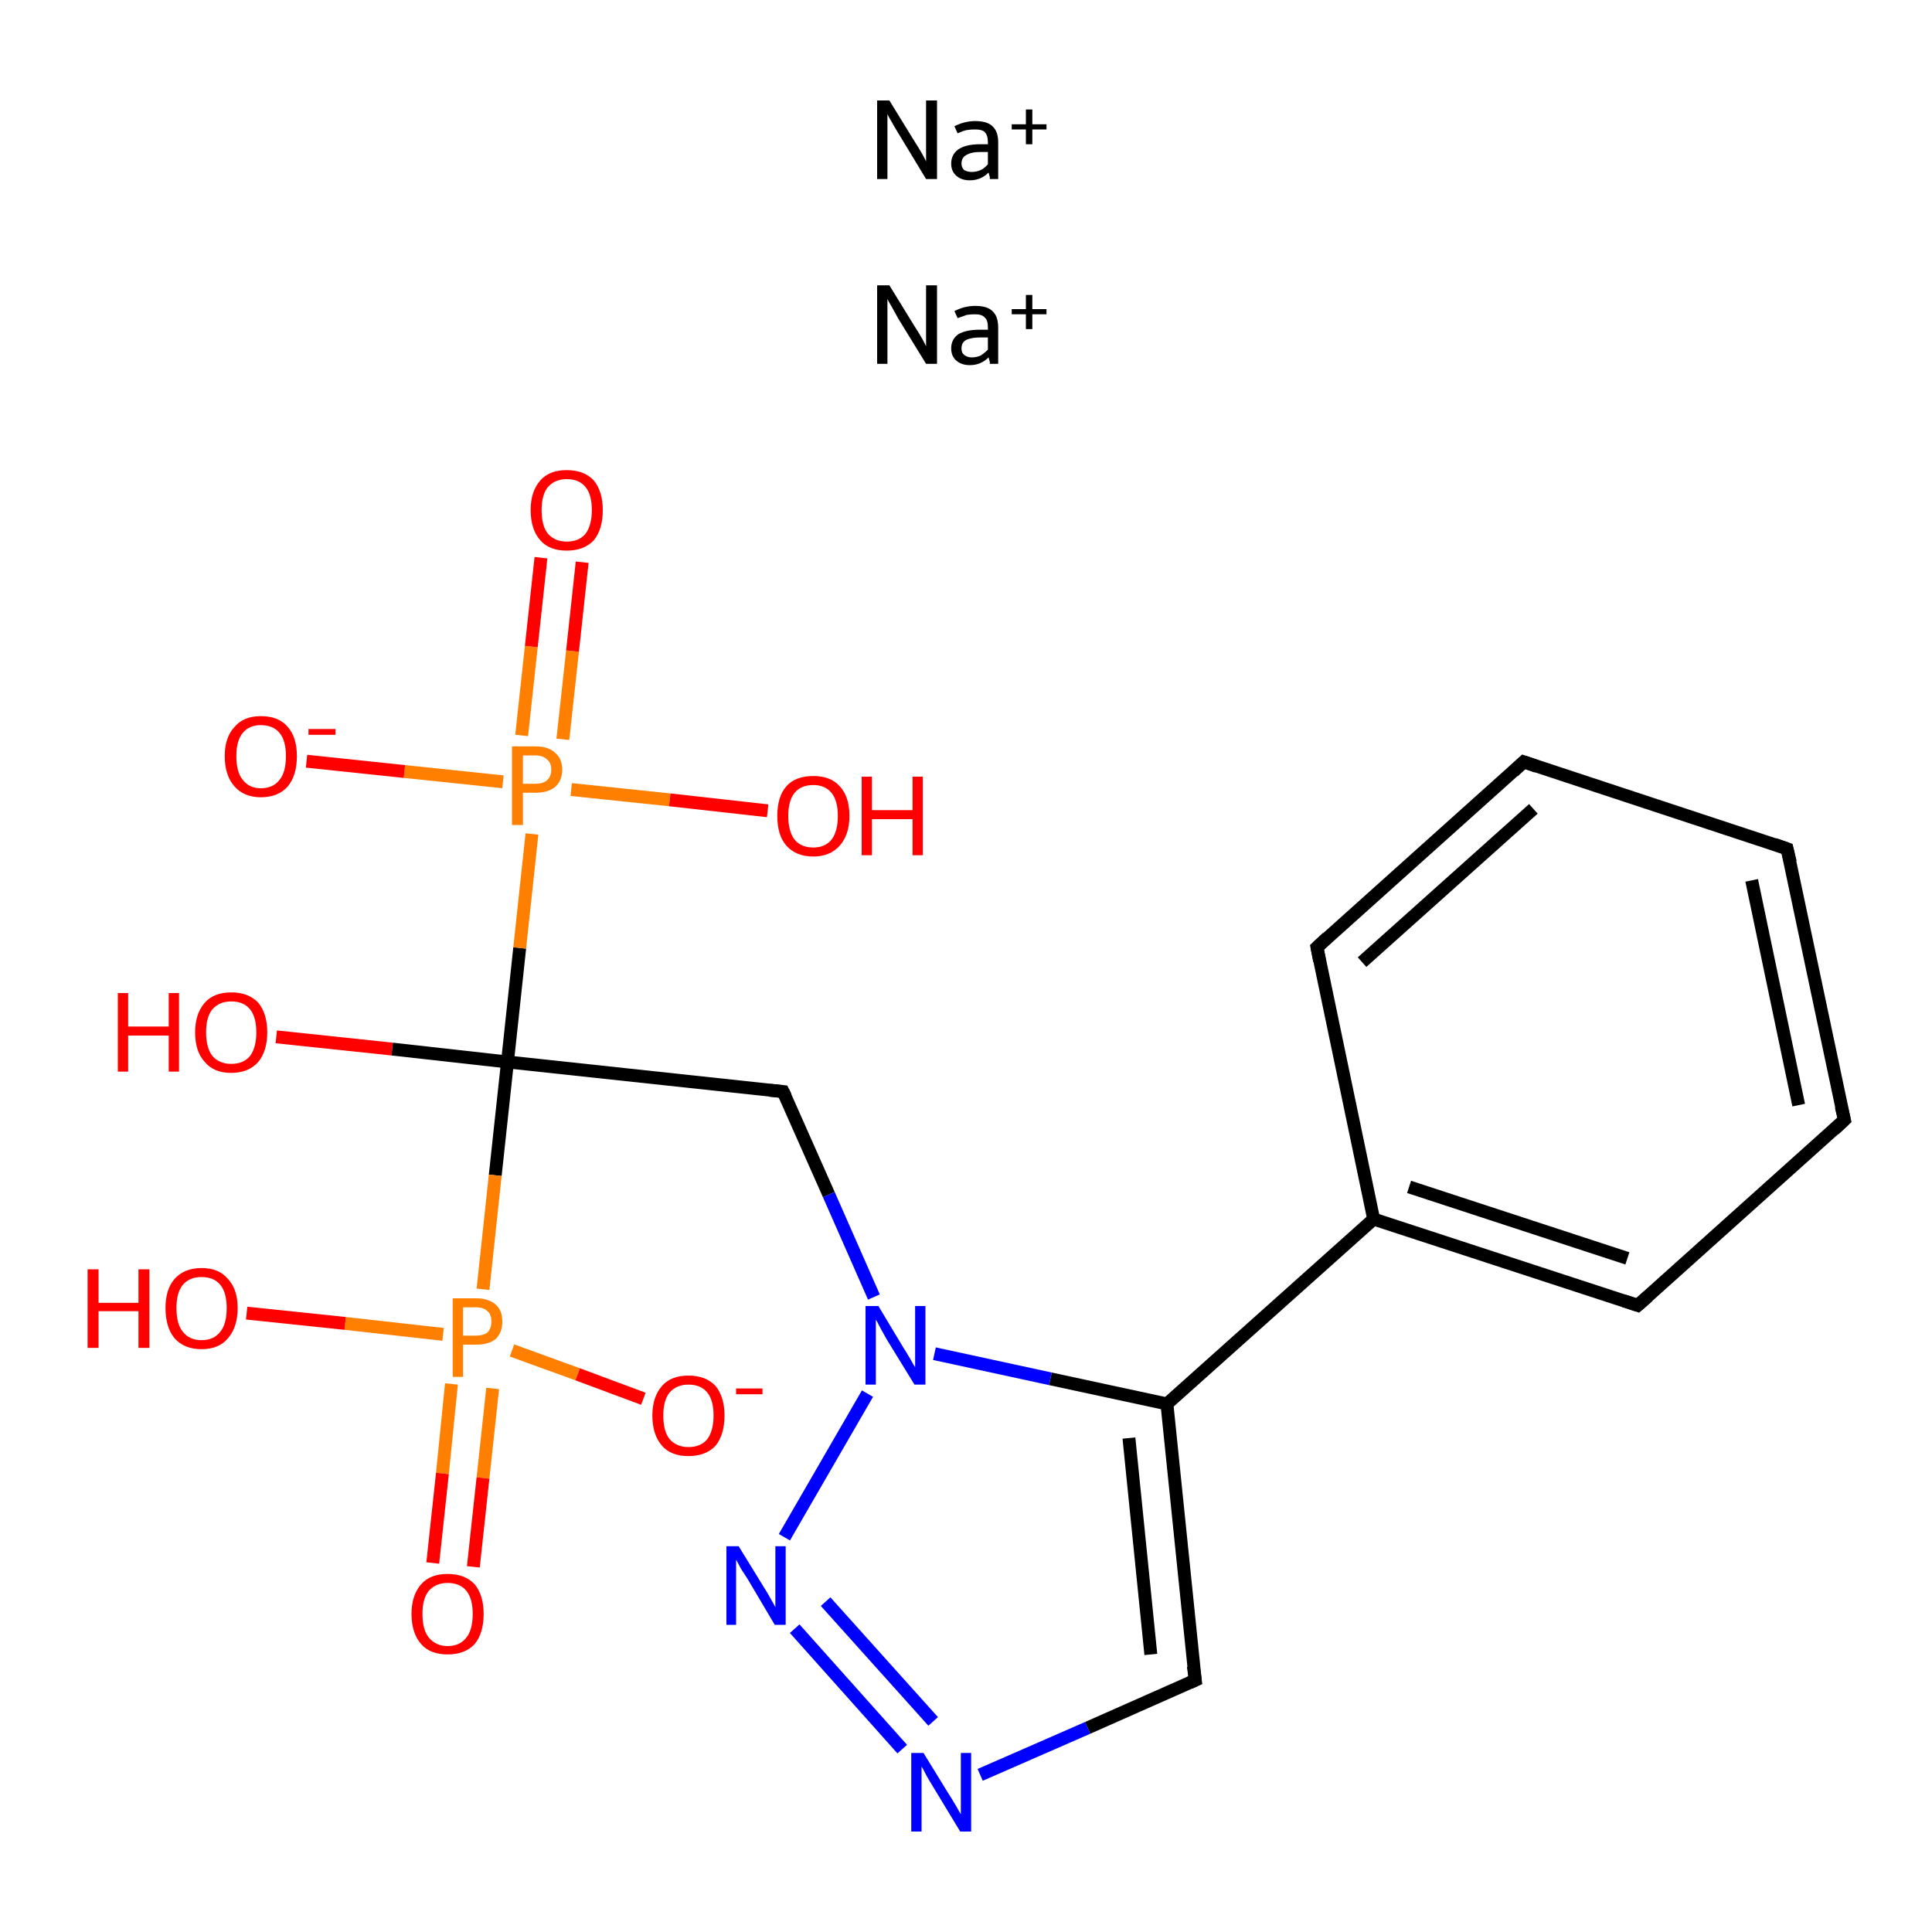 <?xml version='1.0' encoding='iso-8859-1'?>
<svg version='1.1' baseProfile='full'
              xmlns='http://www.w3.org/2000/svg'
                      xmlns:rdkit='http://www.rdkit.org/xml'
                      xmlns:xlink='http://www.w3.org/1999/xlink'
                  xml:space='preserve'
width='300px' height='300px' viewBox='0 0 300 300'>
<!-- END OF HEADER -->
<rect style='opacity:1.0;fill:#FFFFFF;stroke:none' width='300.0' height='300.0' x='0.0' y='0.0'> </rect>
<path class='bond-0 atom-2 atom-3' d='M 42.9,161.0 L 60.9,162.9' style='fill:none;fill-rule:evenodd;stroke:#FF0000;stroke-width:2.0px;stroke-linecap:butt;stroke-linejoin:miter;stroke-opacity:1' />
<path class='bond-0 atom-2 atom-3' d='M 60.9,162.9 L 78.8,164.9' style='fill:none;fill-rule:evenodd;stroke:#000000;stroke-width:2.0px;stroke-linecap:butt;stroke-linejoin:miter;stroke-opacity:1' />
<path class='bond-1 atom-3 atom-4' d='M 78.8,164.9 L 121.6,169.5' style='fill:none;fill-rule:evenodd;stroke:#000000;stroke-width:2.0px;stroke-linecap:butt;stroke-linejoin:miter;stroke-opacity:1' />
<path class='bond-2 atom-4 atom-5' d='M 121.6,169.5 L 128.7,185.5' style='fill:none;fill-rule:evenodd;stroke:#000000;stroke-width:2.0px;stroke-linecap:butt;stroke-linejoin:miter;stroke-opacity:1' />
<path class='bond-2 atom-4 atom-5' d='M 128.7,185.5 L 135.7,201.4' style='fill:none;fill-rule:evenodd;stroke:#0000FF;stroke-width:2.0px;stroke-linecap:butt;stroke-linejoin:miter;stroke-opacity:1' />
<path class='bond-3 atom-5 atom-6' d='M 134.7,216.4 L 121.8,238.7' style='fill:none;fill-rule:evenodd;stroke:#0000FF;stroke-width:2.0px;stroke-linecap:butt;stroke-linejoin:miter;stroke-opacity:1' />
<path class='bond-4 atom-6 atom-7' d='M 123.4,252.9 L 140.1,271.6' style='fill:none;fill-rule:evenodd;stroke:#0000FF;stroke-width:2.0px;stroke-linecap:butt;stroke-linejoin:miter;stroke-opacity:1' />
<path class='bond-4 atom-6 atom-7' d='M 128.2,248.7 L 144.9,267.3' style='fill:none;fill-rule:evenodd;stroke:#0000FF;stroke-width:2.0px;stroke-linecap:butt;stroke-linejoin:miter;stroke-opacity:1' />
<path class='bond-5 atom-7 atom-8' d='M 152.2,275.6 L 168.9,268.3' style='fill:none;fill-rule:evenodd;stroke:#0000FF;stroke-width:2.0px;stroke-linecap:butt;stroke-linejoin:miter;stroke-opacity:1' />
<path class='bond-5 atom-7 atom-8' d='M 168.9,268.3 L 185.6,260.9' style='fill:none;fill-rule:evenodd;stroke:#000000;stroke-width:2.0px;stroke-linecap:butt;stroke-linejoin:miter;stroke-opacity:1' />
<path class='bond-6 atom-8 atom-9' d='M 185.6,260.9 L 181.2,218.0' style='fill:none;fill-rule:evenodd;stroke:#000000;stroke-width:2.0px;stroke-linecap:butt;stroke-linejoin:miter;stroke-opacity:1' />
<path class='bond-6 atom-8 atom-9' d='M 178.7,256.9 L 175.3,223.3' style='fill:none;fill-rule:evenodd;stroke:#000000;stroke-width:2.0px;stroke-linecap:butt;stroke-linejoin:miter;stroke-opacity:1' />
<path class='bond-7 atom-9 atom-10' d='M 181.2,218.0 L 213.3,189.3' style='fill:none;fill-rule:evenodd;stroke:#000000;stroke-width:2.0px;stroke-linecap:butt;stroke-linejoin:miter;stroke-opacity:1' />
<path class='bond-8 atom-10 atom-11' d='M 213.3,189.3 L 254.3,202.7' style='fill:none;fill-rule:evenodd;stroke:#000000;stroke-width:2.0px;stroke-linecap:butt;stroke-linejoin:miter;stroke-opacity:1' />
<path class='bond-8 atom-10 atom-11' d='M 218.8,184.3 L 252.7,195.4' style='fill:none;fill-rule:evenodd;stroke:#000000;stroke-width:2.0px;stroke-linecap:butt;stroke-linejoin:miter;stroke-opacity:1' />
<path class='bond-9 atom-11 atom-12' d='M 254.3,202.7 L 286.4,173.9' style='fill:none;fill-rule:evenodd;stroke:#000000;stroke-width:2.0px;stroke-linecap:butt;stroke-linejoin:miter;stroke-opacity:1' />
<path class='bond-10 atom-12 atom-13' d='M 286.4,173.9 L 277.5,131.8' style='fill:none;fill-rule:evenodd;stroke:#000000;stroke-width:2.0px;stroke-linecap:butt;stroke-linejoin:miter;stroke-opacity:1' />
<path class='bond-10 atom-12 atom-13' d='M 279.3,171.6 L 272.0,136.7' style='fill:none;fill-rule:evenodd;stroke:#000000;stroke-width:2.0px;stroke-linecap:butt;stroke-linejoin:miter;stroke-opacity:1' />
<path class='bond-11 atom-13 atom-14' d='M 277.5,131.8 L 236.6,118.3' style='fill:none;fill-rule:evenodd;stroke:#000000;stroke-width:2.0px;stroke-linecap:butt;stroke-linejoin:miter;stroke-opacity:1' />
<path class='bond-12 atom-14 atom-15' d='M 236.6,118.3 L 204.5,147.1' style='fill:none;fill-rule:evenodd;stroke:#000000;stroke-width:2.0px;stroke-linecap:butt;stroke-linejoin:miter;stroke-opacity:1' />
<path class='bond-12 atom-14 atom-15' d='M 238.1,125.6 L 211.5,149.4' style='fill:none;fill-rule:evenodd;stroke:#000000;stroke-width:2.0px;stroke-linecap:butt;stroke-linejoin:miter;stroke-opacity:1' />
<path class='bond-13 atom-3 atom-16' d='M 78.8,164.9 L 80.7,147.2' style='fill:none;fill-rule:evenodd;stroke:#000000;stroke-width:2.0px;stroke-linecap:butt;stroke-linejoin:miter;stroke-opacity:1' />
<path class='bond-13 atom-3 atom-16' d='M 80.7,147.2 L 82.6,129.5' style='fill:none;fill-rule:evenodd;stroke:#FF7F00;stroke-width:2.0px;stroke-linecap:butt;stroke-linejoin:miter;stroke-opacity:1' />
<path class='bond-14 atom-16 atom-17' d='M 88.7,122.6 L 104.0,124.2' style='fill:none;fill-rule:evenodd;stroke:#FF7F00;stroke-width:2.0px;stroke-linecap:butt;stroke-linejoin:miter;stroke-opacity:1' />
<path class='bond-14 atom-16 atom-17' d='M 104.0,124.2 L 119.2,125.9' style='fill:none;fill-rule:evenodd;stroke:#FF0000;stroke-width:2.0px;stroke-linecap:butt;stroke-linejoin:miter;stroke-opacity:1' />
<path class='bond-15 atom-16 atom-18' d='M 78.1,121.4 L 62.8,119.8' style='fill:none;fill-rule:evenodd;stroke:#FF7F00;stroke-width:2.0px;stroke-linecap:butt;stroke-linejoin:miter;stroke-opacity:1' />
<path class='bond-15 atom-16 atom-18' d='M 62.8,119.8 L 47.6,118.2' style='fill:none;fill-rule:evenodd;stroke:#FF0000;stroke-width:2.0px;stroke-linecap:butt;stroke-linejoin:miter;stroke-opacity:1' />
<path class='bond-16 atom-16 atom-19' d='M 87.4,114.8 L 88.9,101.1' style='fill:none;fill-rule:evenodd;stroke:#FF7F00;stroke-width:2.0px;stroke-linecap:butt;stroke-linejoin:miter;stroke-opacity:1' />
<path class='bond-16 atom-16 atom-19' d='M 88.9,101.1 L 90.4,87.3' style='fill:none;fill-rule:evenodd;stroke:#FF0000;stroke-width:2.0px;stroke-linecap:butt;stroke-linejoin:miter;stroke-opacity:1' />
<path class='bond-16 atom-16 atom-19' d='M 81.0,114.2 L 82.5,100.4' style='fill:none;fill-rule:evenodd;stroke:#FF7F00;stroke-width:2.0px;stroke-linecap:butt;stroke-linejoin:miter;stroke-opacity:1' />
<path class='bond-16 atom-16 atom-19' d='M 82.5,100.4 L 84.0,86.6' style='fill:none;fill-rule:evenodd;stroke:#FF0000;stroke-width:2.0px;stroke-linecap:butt;stroke-linejoin:miter;stroke-opacity:1' />
<path class='bond-17 atom-3 atom-20' d='M 78.8,164.9 L 76.9,182.5' style='fill:none;fill-rule:evenodd;stroke:#000000;stroke-width:2.0px;stroke-linecap:butt;stroke-linejoin:miter;stroke-opacity:1' />
<path class='bond-17 atom-3 atom-20' d='M 76.9,182.5 L 75.0,200.2' style='fill:none;fill-rule:evenodd;stroke:#FF7F00;stroke-width:2.0px;stroke-linecap:butt;stroke-linejoin:miter;stroke-opacity:1' />
<path class='bond-18 atom-20 atom-21' d='M 68.8,207.2 L 53.6,205.5' style='fill:none;fill-rule:evenodd;stroke:#FF7F00;stroke-width:2.0px;stroke-linecap:butt;stroke-linejoin:miter;stroke-opacity:1' />
<path class='bond-18 atom-20 atom-21' d='M 53.6,205.5 L 38.3,203.9' style='fill:none;fill-rule:evenodd;stroke:#FF0000;stroke-width:2.0px;stroke-linecap:butt;stroke-linejoin:miter;stroke-opacity:1' />
<path class='bond-19 atom-20 atom-22' d='M 79.5,209.7 L 89.7,213.4' style='fill:none;fill-rule:evenodd;stroke:#FF7F00;stroke-width:2.0px;stroke-linecap:butt;stroke-linejoin:miter;stroke-opacity:1' />
<path class='bond-19 atom-20 atom-22' d='M 89.7,213.4 L 99.9,217.2' style='fill:none;fill-rule:evenodd;stroke:#FF0000;stroke-width:2.0px;stroke-linecap:butt;stroke-linejoin:miter;stroke-opacity:1' />
<path class='bond-20 atom-20 atom-23' d='M 70.1,214.9 L 68.7,228.8' style='fill:none;fill-rule:evenodd;stroke:#FF7F00;stroke-width:2.0px;stroke-linecap:butt;stroke-linejoin:miter;stroke-opacity:1' />
<path class='bond-20 atom-20 atom-23' d='M 68.7,228.8 L 67.2,242.7' style='fill:none;fill-rule:evenodd;stroke:#FF0000;stroke-width:2.0px;stroke-linecap:butt;stroke-linejoin:miter;stroke-opacity:1' />
<path class='bond-20 atom-20 atom-23' d='M 76.5,215.6 L 75.0,229.5' style='fill:none;fill-rule:evenodd;stroke:#FF7F00;stroke-width:2.0px;stroke-linecap:butt;stroke-linejoin:miter;stroke-opacity:1' />
<path class='bond-20 atom-20 atom-23' d='M 75.0,229.5 L 73.5,243.3' style='fill:none;fill-rule:evenodd;stroke:#FF0000;stroke-width:2.0px;stroke-linecap:butt;stroke-linejoin:miter;stroke-opacity:1' />
<path class='bond-21 atom-9 atom-5' d='M 181.2,218.0 L 163.1,214.1' style='fill:none;fill-rule:evenodd;stroke:#000000;stroke-width:2.0px;stroke-linecap:butt;stroke-linejoin:miter;stroke-opacity:1' />
<path class='bond-21 atom-9 atom-5' d='M 163.1,214.1 L 145.1,210.2' style='fill:none;fill-rule:evenodd;stroke:#0000FF;stroke-width:2.0px;stroke-linecap:butt;stroke-linejoin:miter;stroke-opacity:1' />
<path class='bond-22 atom-15 atom-10' d='M 204.5,147.1 L 213.3,189.3' style='fill:none;fill-rule:evenodd;stroke:#000000;stroke-width:2.0px;stroke-linecap:butt;stroke-linejoin:miter;stroke-opacity:1' />
<path d='M 119.5,169.3 L 121.6,169.5 L 122.0,170.3' style='fill:none;stroke:#000000;stroke-width:2.0px;stroke-linecap:butt;stroke-linejoin:miter;stroke-opacity:1;' />
<path d='M 184.7,261.3 L 185.6,260.9 L 185.3,258.7' style='fill:none;stroke:#000000;stroke-width:2.0px;stroke-linecap:butt;stroke-linejoin:miter;stroke-opacity:1;' />
<path d='M 252.2,202.0 L 254.3,202.7 L 255.9,201.3' style='fill:none;stroke:#000000;stroke-width:2.0px;stroke-linecap:butt;stroke-linejoin:miter;stroke-opacity:1;' />
<path d='M 284.8,175.4 L 286.4,173.9 L 285.9,171.8' style='fill:none;stroke:#000000;stroke-width:2.0px;stroke-linecap:butt;stroke-linejoin:miter;stroke-opacity:1;' />
<path d='M 278.0,133.9 L 277.5,131.8 L 275.5,131.1' style='fill:none;stroke:#000000;stroke-width:2.0px;stroke-linecap:butt;stroke-linejoin:miter;stroke-opacity:1;' />
<path d='M 238.6,119.0 L 236.6,118.3 L 235.0,119.8' style='fill:none;stroke:#000000;stroke-width:2.0px;stroke-linecap:butt;stroke-linejoin:miter;stroke-opacity:1;' />
<path d='M 206.1,145.6 L 204.5,147.1 L 204.9,149.2' style='fill:none;stroke:#000000;stroke-width:2.0px;stroke-linecap:butt;stroke-linejoin:miter;stroke-opacity:1;' />
<path class='atom-0' d='M 138.1 44.3
L 142.1 50.8
Q 142.5 51.4, 143.2 52.6
Q 143.8 53.7, 143.8 53.8
L 143.8 44.3
L 145.5 44.3
L 145.5 56.5
L 143.8 56.5
L 139.5 49.5
Q 139.0 48.6, 138.5 47.7
Q 137.9 46.7, 137.8 46.4
L 137.8 56.5
L 136.2 56.5
L 136.2 44.3
L 138.1 44.3
' fill='#000000'/>
<path class='atom-0' d='M 147.7 54.1
Q 147.7 52.7, 148.8 51.9
Q 150.0 51.2, 152.1 51.2
L 153.4 51.2
L 153.4 50.8
Q 153.4 49.7, 152.9 49.3
Q 152.5 48.8, 151.4 48.8
Q 150.7 48.8, 150.1 48.9
Q 149.6 49.1, 148.7 49.4
L 148.2 48.3
Q 149.8 47.5, 151.4 47.5
Q 153.3 47.5, 154.1 48.3
Q 155.0 49.1, 155.0 50.9
L 155.0 56.5
L 153.7 56.5
Q 153.7 56.5, 153.7 56.2
Q 153.6 55.9, 153.5 55.5
Q 152.3 56.7, 150.6 56.7
Q 149.3 56.7, 148.5 56.0
Q 147.7 55.3, 147.7 54.1
M 149.3 54.1
Q 149.3 54.8, 149.7 55.1
Q 150.2 55.5, 150.9 55.5
Q 151.6 55.5, 152.3 55.2
Q 152.9 54.8, 153.4 54.3
L 153.4 52.4
L 152.2 52.4
Q 150.8 52.4, 150.0 52.8
Q 149.3 53.2, 149.3 54.1
' fill='#000000'/>
<path class='atom-0' d='M 157.1 48.0
L 159.3 48.0
L 159.3 45.8
L 160.3 45.8
L 160.3 48.0
L 162.5 48.0
L 162.5 48.8
L 160.3 48.8
L 160.3 51.1
L 159.3 51.1
L 159.3 48.8
L 157.1 48.8
L 157.1 48.0
' fill='#000000'/>
<path class='atom-1' d='M 138.1 15.6
L 142.1 22.1
Q 142.5 22.7, 143.2 23.9
Q 143.8 25.0, 143.8 25.1
L 143.8 15.6
L 145.5 15.6
L 145.5 27.8
L 143.8 27.8
L 139.5 20.7
Q 139.0 19.9, 138.5 19.0
Q 137.9 18.0, 137.8 17.7
L 137.8 27.8
L 136.2 27.8
L 136.2 15.6
L 138.1 15.6
' fill='#000000'/>
<path class='atom-1' d='M 147.7 25.4
Q 147.7 24.0, 148.8 23.2
Q 150.0 22.4, 152.1 22.4
L 153.4 22.4
L 153.4 22.1
Q 153.4 21.0, 152.9 20.5
Q 152.5 20.1, 151.4 20.1
Q 150.7 20.1, 150.1 20.2
Q 149.6 20.3, 148.7 20.7
L 148.2 19.6
Q 149.8 18.8, 151.4 18.8
Q 153.3 18.8, 154.1 19.6
Q 155.0 20.4, 155.0 22.1
L 155.0 27.8
L 153.7 27.8
Q 153.7 27.7, 153.7 27.5
Q 153.6 27.2, 153.5 26.8
Q 152.3 28.0, 150.6 28.0
Q 149.3 28.0, 148.5 27.3
Q 147.7 26.6, 147.7 25.4
M 149.3 25.4
Q 149.3 26.0, 149.7 26.4
Q 150.2 26.7, 150.9 26.7
Q 151.6 26.7, 152.3 26.4
Q 152.9 26.1, 153.4 25.5
L 153.4 23.6
L 152.2 23.6
Q 150.8 23.6, 150.0 24.1
Q 149.3 24.5, 149.3 25.4
' fill='#000000'/>
<path class='atom-1' d='M 157.1 19.3
L 159.3 19.3
L 159.3 17.0
L 160.3 17.0
L 160.3 19.3
L 162.5 19.3
L 162.5 20.1
L 160.3 20.1
L 160.3 22.4
L 159.3 22.4
L 159.3 20.1
L 157.1 20.1
L 157.1 19.3
' fill='#000000'/>
<path class='atom-2' d='M 18.3 154.2
L 19.9 154.2
L 19.9 159.4
L 26.2 159.4
L 26.2 154.2
L 27.8 154.2
L 27.8 166.4
L 26.2 166.4
L 26.2 160.8
L 19.9 160.8
L 19.9 166.4
L 18.3 166.4
L 18.3 154.2
' fill='#FF0000'/>
<path class='atom-2' d='M 30.3 160.3
Q 30.3 157.4, 31.8 155.7
Q 33.2 154.1, 35.9 154.1
Q 38.6 154.1, 40.1 155.7
Q 41.5 157.4, 41.5 160.3
Q 41.5 163.2, 40.1 164.9
Q 38.6 166.6, 35.9 166.6
Q 33.2 166.6, 31.8 164.9
Q 30.3 163.3, 30.3 160.3
M 35.9 165.2
Q 37.8 165.2, 38.8 164.0
Q 39.8 162.7, 39.8 160.3
Q 39.8 157.9, 38.8 156.7
Q 37.8 155.5, 35.9 155.5
Q 34.1 155.5, 33.0 156.7
Q 32.0 157.9, 32.0 160.3
Q 32.0 162.7, 33.0 164.0
Q 34.1 165.2, 35.9 165.2
' fill='#FF0000'/>
<path class='atom-5' d='M 136.4 202.8
L 140.3 209.3
Q 140.7 209.9, 141.4 211.1
Q 142.0 212.2, 142.1 212.3
L 142.1 202.8
L 143.7 202.8
L 143.7 215.0
L 142.0 215.0
L 137.7 208.0
Q 137.2 207.1, 136.7 206.2
Q 136.2 205.2, 136.0 204.9
L 136.0 215.0
L 134.4 215.0
L 134.4 202.8
L 136.4 202.8
' fill='#0000FF'/>
<path class='atom-6' d='M 114.7 240.1
L 118.7 246.6
Q 119.1 247.2, 119.7 248.3
Q 120.4 249.5, 120.4 249.6
L 120.4 240.1
L 122.0 240.1
L 122.0 252.3
L 120.3 252.3
L 116.1 245.2
Q 115.6 244.4, 115.0 243.5
Q 114.5 242.5, 114.3 242.2
L 114.3 252.3
L 112.8 252.3
L 112.8 240.1
L 114.7 240.1
' fill='#0000FF'/>
<path class='atom-7' d='M 143.4 272.2
L 147.4 278.7
Q 147.8 279.3, 148.5 280.5
Q 149.1 281.6, 149.2 281.7
L 149.2 272.2
L 150.8 272.2
L 150.8 284.4
L 149.1 284.4
L 144.8 277.3
Q 144.3 276.5, 143.8 275.6
Q 143.3 274.6, 143.1 274.3
L 143.1 284.4
L 141.5 284.4
L 141.5 272.2
L 143.4 272.2
' fill='#0000FF'/>
<path class='atom-16' d='M 83.1 115.9
Q 85.2 115.9, 86.2 116.9
Q 87.3 117.8, 87.3 119.5
Q 87.3 121.2, 86.2 122.2
Q 85.1 123.1, 83.1 123.1
L 81.2 123.1
L 81.2 128.1
L 79.5 128.1
L 79.5 115.9
L 83.1 115.9
M 83.1 121.7
Q 84.3 121.7, 84.9 121.2
Q 85.6 120.6, 85.6 119.5
Q 85.6 118.4, 84.9 117.9
Q 84.3 117.3, 83.1 117.3
L 81.2 117.3
L 81.2 121.7
L 83.1 121.7
' fill='#FF7F00'/>
<path class='atom-17' d='M 120.7 126.7
Q 120.7 123.7, 122.1 122.1
Q 123.5 120.5, 126.3 120.5
Q 129.0 120.5, 130.4 122.1
Q 131.9 123.7, 131.9 126.7
Q 131.9 129.6, 130.4 131.3
Q 128.9 133.0, 126.3 133.0
Q 123.6 133.0, 122.1 131.3
Q 120.7 129.7, 120.7 126.7
M 126.3 131.6
Q 128.1 131.6, 129.1 130.4
Q 130.1 129.1, 130.1 126.7
Q 130.1 124.3, 129.1 123.1
Q 128.1 121.9, 126.3 121.9
Q 124.4 121.9, 123.4 123.1
Q 122.4 124.3, 122.4 126.7
Q 122.4 129.1, 123.4 130.4
Q 124.4 131.6, 126.3 131.6
' fill='#FF0000'/>
<path class='atom-17' d='M 133.8 120.6
L 135.4 120.6
L 135.4 125.8
L 141.7 125.8
L 141.7 120.6
L 143.3 120.6
L 143.3 132.8
L 141.7 132.8
L 141.7 127.2
L 135.4 127.2
L 135.4 132.8
L 133.8 132.8
L 133.8 120.6
' fill='#FF0000'/>
<path class='atom-18' d='M 34.9 117.4
Q 34.9 114.5, 36.4 112.9
Q 37.8 111.2, 40.5 111.2
Q 43.3 111.2, 44.7 112.9
Q 46.1 114.5, 46.1 117.4
Q 46.1 120.4, 44.7 122.1
Q 43.2 123.8, 40.5 123.8
Q 37.9 123.8, 36.4 122.1
Q 34.9 120.4, 34.9 117.4
M 40.5 122.4
Q 42.4 122.4, 43.4 121.1
Q 44.4 119.9, 44.4 117.4
Q 44.4 115.0, 43.4 113.8
Q 42.4 112.6, 40.5 112.6
Q 38.7 112.6, 37.7 113.8
Q 36.7 115.0, 36.7 117.4
Q 36.7 119.9, 37.7 121.1
Q 38.7 122.4, 40.5 122.4
' fill='#FF0000'/>
<path class='atom-18' d='M 47.9 113.2
L 52.1 113.2
L 52.1 114.1
L 47.9 114.1
L 47.9 113.2
' fill='#FF0000'/>
<path class='atom-19' d='M 82.4 79.2
Q 82.4 76.3, 83.9 74.6
Q 85.3 73.0, 88.0 73.0
Q 90.7 73.0, 92.2 74.6
Q 93.6 76.3, 93.6 79.2
Q 93.6 82.2, 92.2 83.9
Q 90.7 85.5, 88.0 85.5
Q 85.3 85.5, 83.9 83.9
Q 82.4 82.2, 82.4 79.2
M 88.0 84.1
Q 89.9 84.1, 90.9 82.9
Q 91.9 81.6, 91.9 79.2
Q 91.9 76.8, 90.9 75.6
Q 89.9 74.4, 88.0 74.4
Q 86.2 74.4, 85.1 75.6
Q 84.1 76.8, 84.1 79.2
Q 84.1 81.7, 85.1 82.9
Q 86.2 84.1, 88.0 84.1
' fill='#FF0000'/>
<path class='atom-20' d='M 73.9 201.6
Q 75.9 201.6, 77.0 202.6
Q 78.0 203.5, 78.0 205.2
Q 78.0 206.9, 77.0 207.9
Q 75.9 208.8, 73.9 208.8
L 71.9 208.8
L 71.9 213.8
L 70.3 213.8
L 70.3 201.6
L 73.9 201.6
M 73.9 207.4
Q 75.0 207.4, 75.7 206.9
Q 76.3 206.3, 76.3 205.2
Q 76.3 204.1, 75.7 203.6
Q 75.1 203.0, 73.9 203.0
L 71.9 203.0
L 71.9 207.4
L 73.9 207.4
' fill='#FF7F00'/>
<path class='atom-21' d='M 13.6 197.1
L 15.3 197.1
L 15.3 202.3
L 21.5 202.3
L 21.5 197.1
L 23.2 197.1
L 23.2 209.3
L 21.5 209.3
L 21.5 203.6
L 15.3 203.6
L 15.3 209.3
L 13.6 209.3
L 13.6 197.1
' fill='#FF0000'/>
<path class='atom-21' d='M 25.7 203.1
Q 25.7 200.2, 27.1 198.6
Q 28.6 196.9, 31.3 196.9
Q 34.0 196.9, 35.4 198.6
Q 36.9 200.2, 36.9 203.1
Q 36.9 206.1, 35.4 207.8
Q 34.0 209.5, 31.3 209.5
Q 28.6 209.5, 27.1 207.8
Q 25.7 206.1, 25.7 203.1
M 31.3 208.1
Q 33.2 208.1, 34.2 206.8
Q 35.2 205.6, 35.2 203.1
Q 35.2 200.7, 34.2 199.5
Q 33.2 198.3, 31.3 198.3
Q 29.4 198.3, 28.4 199.5
Q 27.4 200.7, 27.4 203.1
Q 27.4 205.6, 28.4 206.8
Q 29.4 208.1, 31.3 208.1
' fill='#FF0000'/>
<path class='atom-22' d='M 101.3 219.8
Q 101.3 216.9, 102.8 215.2
Q 104.2 213.6, 106.9 213.6
Q 109.6 213.6, 111.1 215.2
Q 112.5 216.9, 112.5 219.8
Q 112.5 222.8, 111.1 224.5
Q 109.6 226.1, 106.9 226.1
Q 104.2 226.1, 102.8 224.5
Q 101.3 222.8, 101.3 219.8
M 106.9 224.7
Q 108.8 224.7, 109.8 223.5
Q 110.8 222.2, 110.8 219.8
Q 110.8 217.4, 109.8 216.2
Q 108.8 215.0, 106.9 215.0
Q 105.1 215.0, 104.0 216.2
Q 103.0 217.4, 103.0 219.8
Q 103.0 222.3, 104.0 223.5
Q 105.1 224.7, 106.9 224.7
' fill='#FF0000'/>
<path class='atom-22' d='M 114.3 215.6
L 118.4 215.6
L 118.4 216.5
L 114.3 216.5
L 114.3 215.6
' fill='#FF0000'/>
<path class='atom-23' d='M 63.9 250.6
Q 63.9 247.7, 65.4 246.0
Q 66.8 244.4, 69.5 244.4
Q 72.2 244.4, 73.7 246.0
Q 75.1 247.7, 75.1 250.6
Q 75.1 253.6, 73.7 255.3
Q 72.2 256.9, 69.5 256.9
Q 66.8 256.9, 65.4 255.3
Q 63.9 253.6, 63.9 250.6
M 69.5 255.6
Q 71.4 255.6, 72.4 254.3
Q 73.4 253.1, 73.4 250.6
Q 73.4 248.2, 72.4 247.0
Q 71.4 245.8, 69.5 245.8
Q 67.7 245.8, 66.6 247.0
Q 65.6 248.2, 65.6 250.6
Q 65.6 253.1, 66.6 254.3
Q 67.7 255.6, 69.5 255.6
' fill='#FF0000'/>
</svg>
